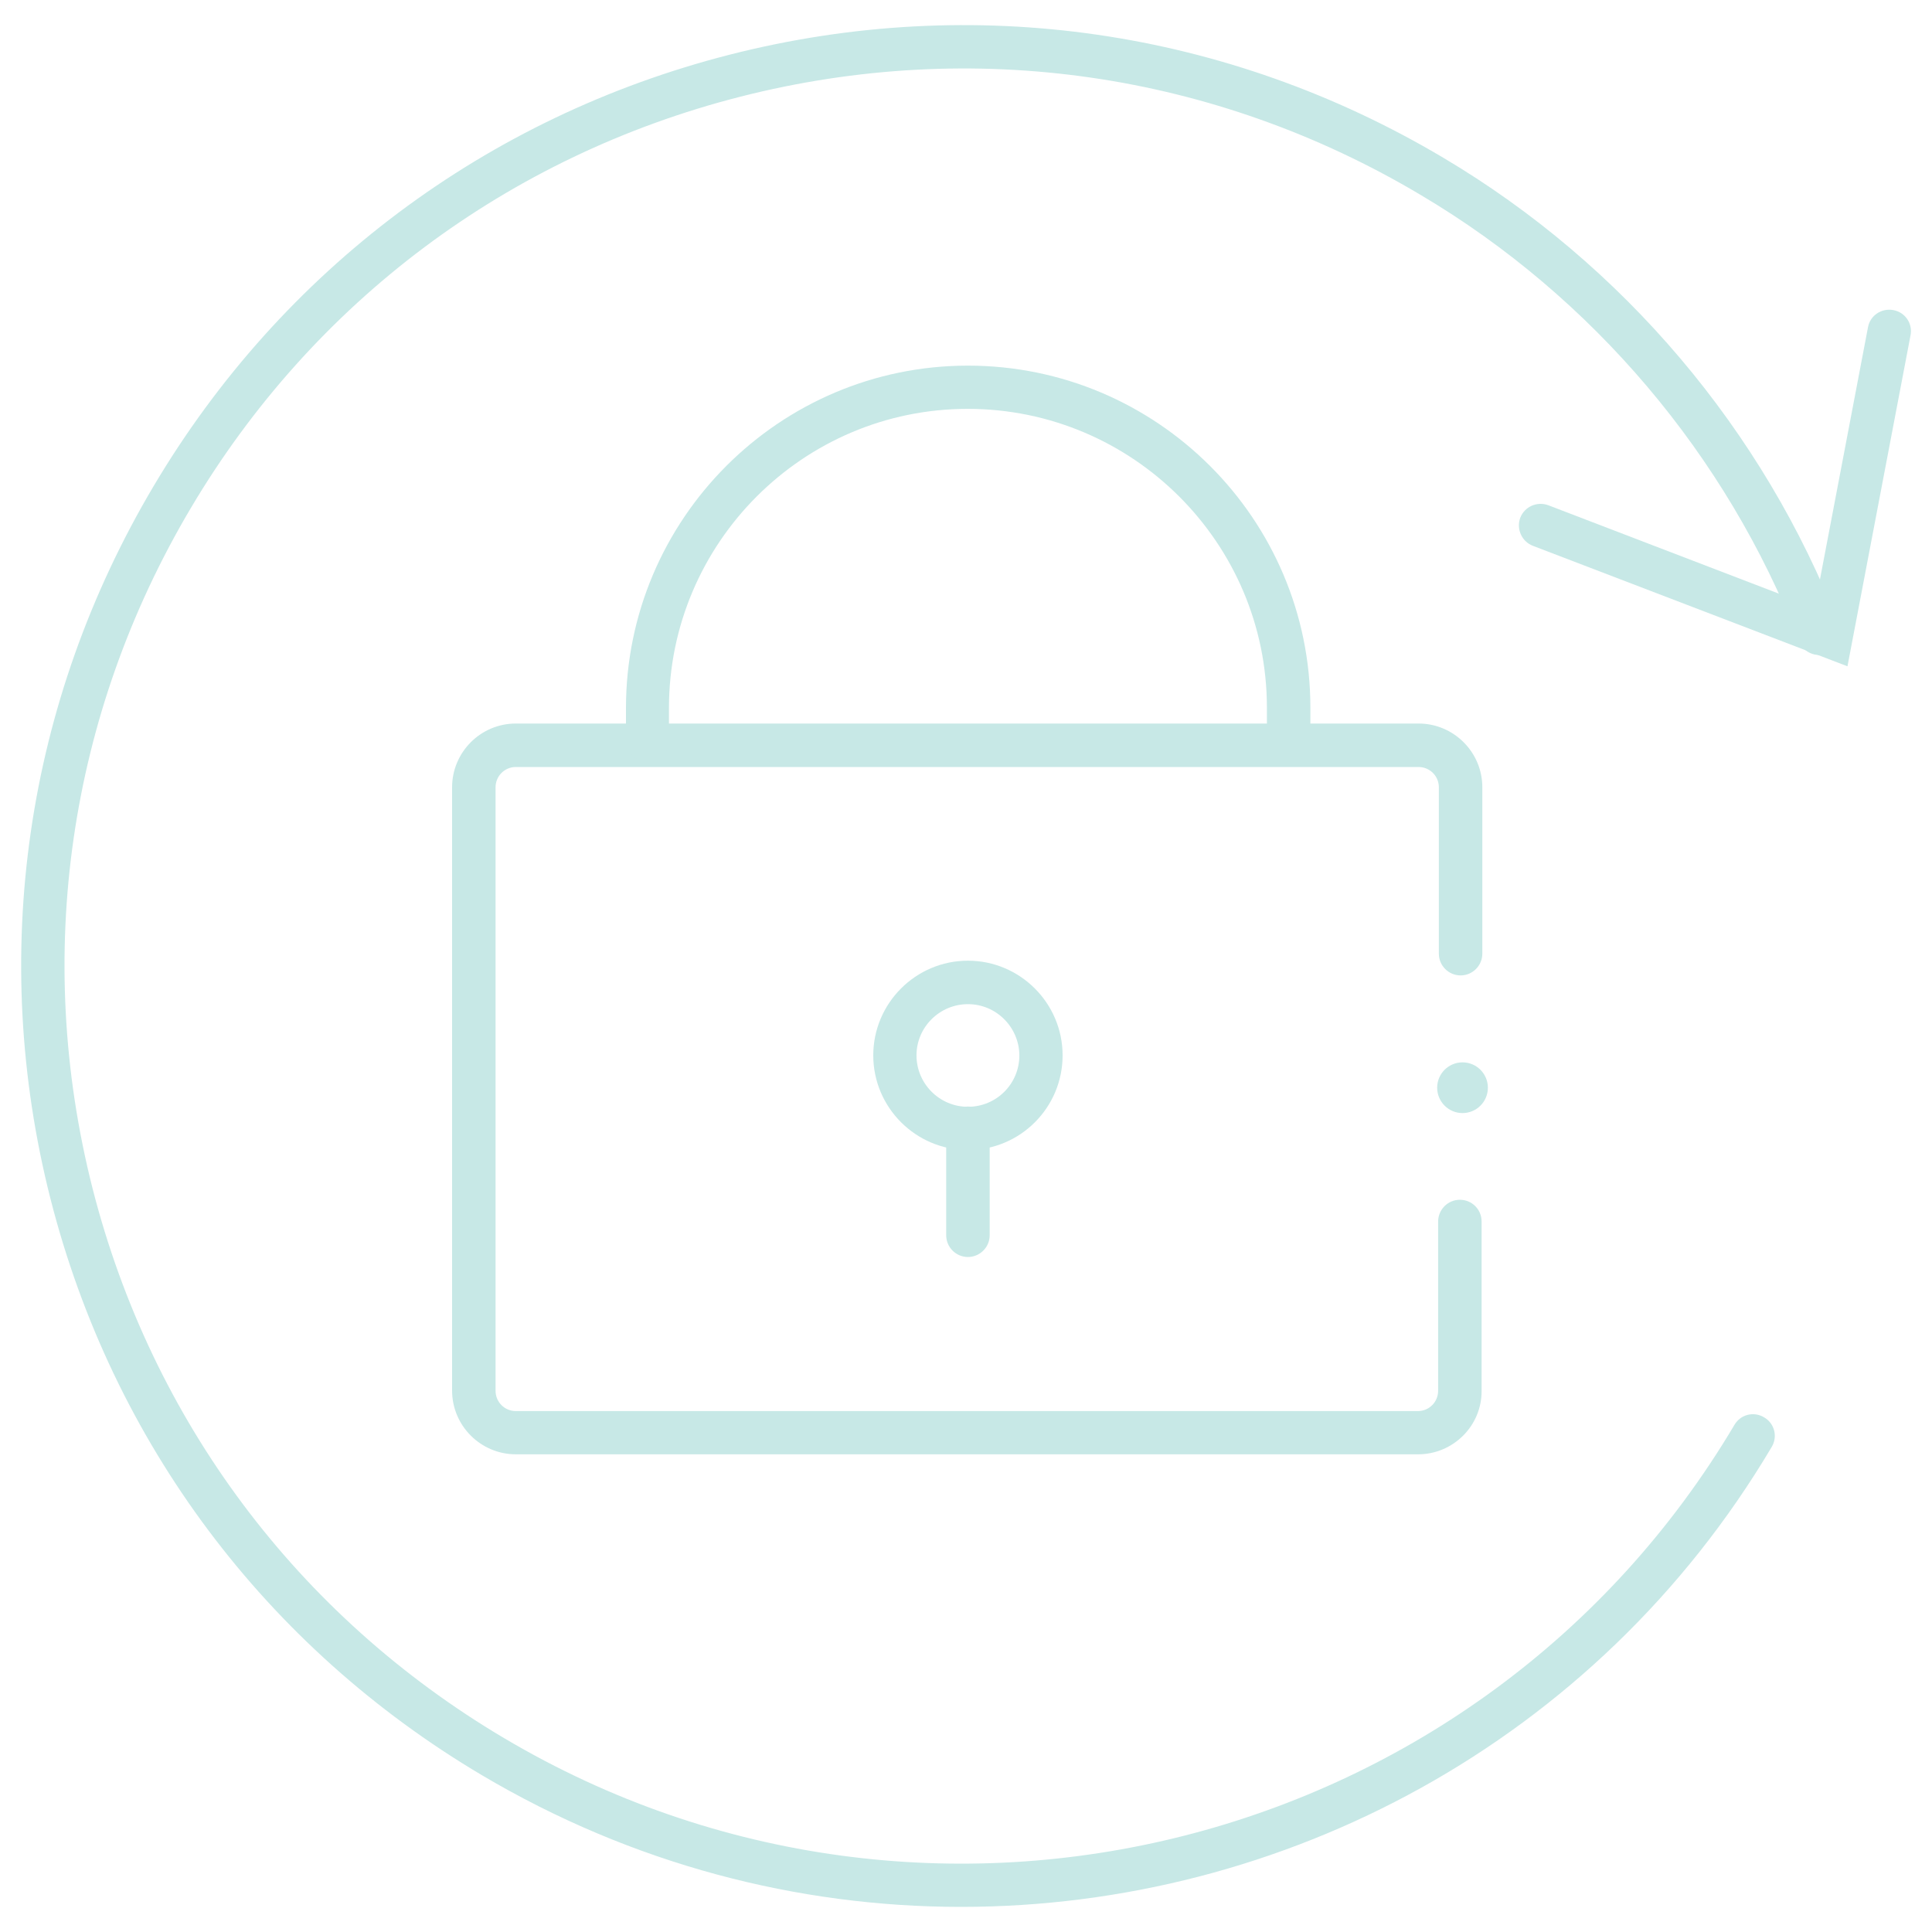 <?xml version="1.0" encoding="utf-8"?>
<!-- Generator: Adobe Illustrator 26.5.0, SVG Export Plug-In . SVG Version: 6.00 Build 0)  -->
<svg version="1.1" id="Layer_1" xmlns="http://www.w3.org/2000/svg" xmlns:xlink="http://www.w3.org/1999/xlink" x="0px" y="0px"
	 viewBox="0 0 800 800" style="enable-background:new 0 0 800 800;" xml:space="preserve">
<style type="text/css">
	.Drop_x0020_Shadow{fill:none;}
	.Round_x0020_Corners_x0020_2_x0020_pt{fill:#FFFFFF;stroke:#231F20;stroke-miterlimit:10;}
	.Live_x0020_Reflect_x0020_X{fill:none;}
	.Bevel_x0020_Soft{fill:url(#SVGID_1_);}
	.Dusk{fill:#FFFFFF;}
	.Foliage_GS{fill:#FFDD00;}
	.Pompadour_GS{fill-rule:evenodd;clip-rule:evenodd;fill:#44ADE2;}
	.st0{fill:#C7E8E6;}
</style>
<linearGradient id="SVGID_1_" gradientUnits="userSpaceOnUse" x1="0" y1="0" x2="0.707" y2="0.707">
	<stop  offset="0" style="stop-color:#DEDFE3"/>
	<stop  offset="0.178" style="stop-color:#DADBDF"/>
	<stop  offset="0.361" style="stop-color:#CECFD3"/>
	<stop  offset="0.546" style="stop-color:#B9BCBF"/>
	<stop  offset="0.732" style="stop-color:#9CA0A2"/>
	<stop  offset="0.918" style="stop-color:#787D7E"/>
	<stop  offset="1" style="stop-color:#656B6C"/>
</linearGradient>
<g id="Layer_2_00000163777679282898079670000008985733996382430651_">
	<g id="Layer_2-2_00000172398735953072212800000011638762280531281572_">
		<g>
			<circle class="st0" cx="605.6" cy="450.4" r="10.5"/>
		</g>
		<g>
			<path class="st0" d="M398,789.6c-67.6,0-136.1-17.6-198.4-54.5C110,682,46.6,597.3,20.9,496.4C-4.7,395.6,10.5,290.8,63.6,201.3
				c53.1-89.5,137.9-153,238.7-178.7C403.2-3.1,508.1,12.1,597.6,65.3c74.4,44.1,132.7,112.9,164,193.7c1.8,4.6-0.5,9.8-5.1,11.6
				c-4.6,1.8-9.8-0.5-11.6-5.1c-29.9-77-85.5-142.6-156.5-184.7C503,29.9,403,15.5,306.7,40c-96.2,24.5-177.1,85-227.7,170.4
				C28.3,295.9,13.9,395.8,38.3,492c24.5,96.2,85,177.1,170.4,227.7c176.4,104.6,405,46.4,509.5-129.7c2.5-4.3,8-5.7,12.3-3.1
				c4.3,2.5,5.7,8,3.1,12.3C661,721.5,531.2,789.6,398,789.6z"/>
		</g>
		<g>
			<path class="st0" d="M765,275.9L634.7,226c-4.6-1.8-6.9-7-5.2-11.6c1.8-4.6,6.9-6.9,11.6-5.2l110.3,42.3l22.1-116
				c0.9-4.9,5.6-8,10.5-7.1c4.9,0.9,8.1,5.6,7.1,10.5L765,275.9z"/>
		</g>
		<g>
			<path class="st0" d="M587.2,602.2H213.6c-14.5,0-26.4-11.8-26.4-26.4V326c0-14.5,11.8-26.4,26.4-26.4h373.8
				c14.5,0,26.4,11.8,26.4,26.4v68.9c0,4.9-4,9-9,9c-4.9,0-9-4-9-9V326c0-4.7-3.8-8.4-8.4-8.4H213.6c-4.7,0-8.4,3.8-8.4,8.4v249.9
				c0,4.7,3.8,8.4,8.4,8.4h373.5c4.7,0,8.4-3.8,8.4-8.4v-70.1c0-4.9,4-9,9-9s9,4,9,9v70.1C613.6,590.4,601.7,602.2,587.2,602.2z"/>
		</g>
		<g>
			<path class="st0" d="M268.2,315.5c-4.9,0-9-4-9-9v-13.3c0-78.2,63.5-141.8,141.6-141.8c78.2,0,141.8,63.5,141.8,141.6v13.3
				c0,4.9-4,9-9,9s-9-4-9-9v-13.3c0-68.2-55.6-123.7-123.9-123.7c-68.2,0-123.7,55.6-123.7,123.9v13.3
				C277.1,311.4,273.1,315.5,268.2,315.5z"/>
		</g>
		<g>
			<path class="st0" d="M400.8,476.2c-21.6,0-39.2-17.6-39.2-39.2c0-21.6,17.6-39.2,39.2-39.2c21.6,0,39.2,17.6,39.2,39.2
				C440,458.7,422.4,476.2,400.8,476.2z M400.8,415.8c-11.7,0-21.3,9.5-21.3,21.2c0,11.7,9.5,21.3,21.3,21.3s21.3-9.5,21.3-21.3
				C422,425.3,412.5,415.8,400.8,415.8z"/>
		</g>
		<g>
			<path class="st0" d="M400.8,520.5c-4.9,0-9-4-9-9v-44.3c0-4.9,4-9,9-9c4.9,0,9,4,9,9v44.3C409.8,516.5,405.7,520.5,400.8,520.5z"
				/>
		</g>
	</g>
</g>
</svg>
